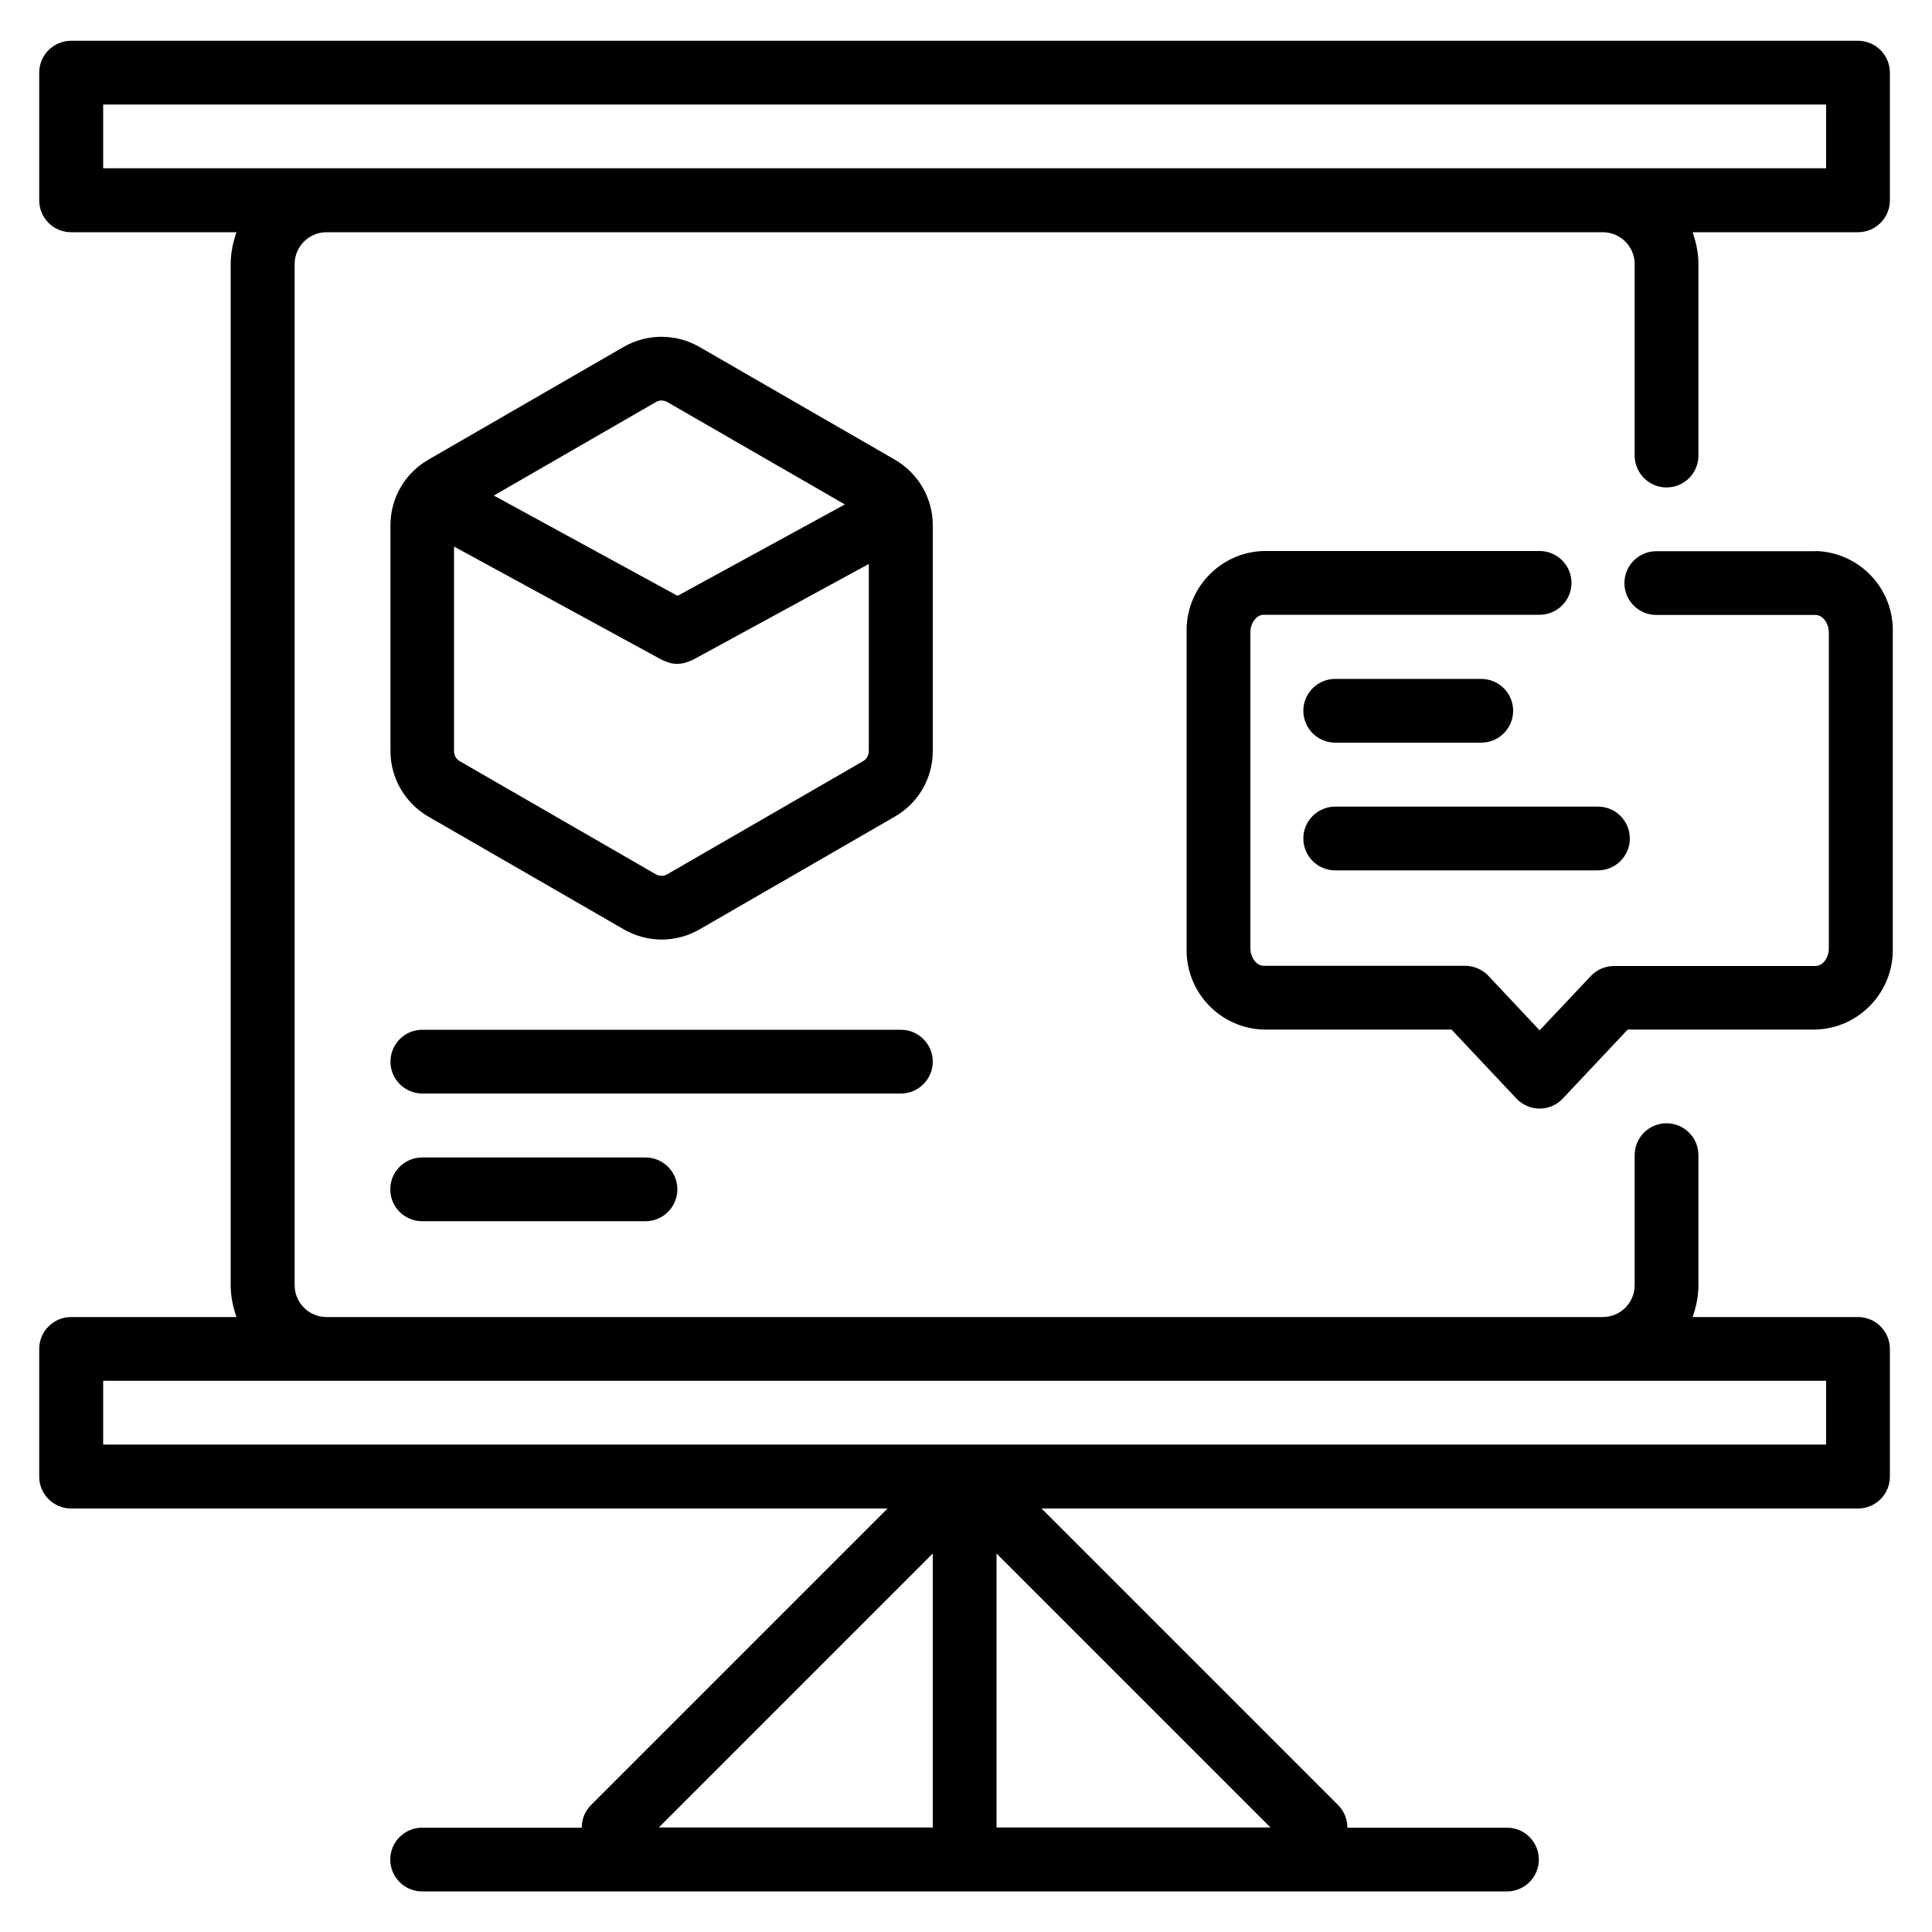 <?xml version="1.0" encoding="UTF-8"?>
<svg id="Layer_1" data-name="Layer 1" xmlns="http://www.w3.org/2000/svg" version="1.1" viewBox="0 0 100 100">
  <defs>
    <style>
      .cls-1 {
        fill: #000;
        stroke-width: 0px;
      }
    </style>
  </defs>
  <path class="cls-1" d="M48.28,27.18c0-1.39-.75-2.68-1.95-3.38l-10.14-5.85c-1.21-.69-2.69-.69-3.9,0l-10.13,5.85c-1.21.7-1.95,1.99-1.95,3.38v11.7c0,1.39.75,2.68,1.95,3.38l10.14,5.85c.59.34,1.27.52,1.95.52.68,0,1.36-.18,1.95-.52l10.13-5.85c1.21-.7,1.95-1.99,1.95-3.38v-11.7ZM33.94,20.81c.09-.05.2-.08.3-.08.11,0,.21.03.3.08l9.19,5.3-8.66,4.73-9.51-5.19,8.39-4.84ZM44.67,39.4l-10.13,5.85c-.19.11-.41.11-.6,0l-10.14-5.85c-.19-.11-.3-.31-.3-.52v-10.59l10.77,5.87s.07.02.1.04c.04.02.08.03.12.05.18.07.37.12.57.11,0,0,0,0,0,0,0,0,0,0,0,0,.14,0,.29-.02.42-.06.05-.01.09-.04.13-.05.08-.03.16-.05.24-.09l9.12-4.97v9.69c0,.21-.11.41-.3.52Z"/>
  <path class="cls-1" d="M96.17,68.17h-8.56c.18-.52.3-1.07.3-1.65v-6.73c0-.91-.74-1.65-1.65-1.65s-1.65.74-1.65,1.65v6.73c0,.91-.74,1.65-1.65,1.65H16.9c-.91,0-1.65-.74-1.65-1.65V13.67c0-.91.74-1.65,1.65-1.65h66.06c.91,0,1.65.74,1.65,1.65v9.91c0,.91.74,1.65,1.65,1.65s1.65-.74,1.65-1.65v-9.91c0-.58-.12-1.13-.3-1.65h8.56c.91,0,1.65-.74,1.65-1.65V3.76c0-.91-.74-1.65-1.65-1.65H3.68c-.91,0-1.65.74-1.65,1.65v6.61c0,.91.74,1.65,1.65,1.65h8.56c-.18.52-.3,1.07-.3,1.65v52.85c0,.58.12,1.13.3,1.65H3.68c-.91,0-1.65.74-1.65,1.65v6.61c0,.91.74,1.65,1.65,1.65h42.26l-15.35,15.35c-.31.31-.48.73-.48,1.17,0,0,0,0,0,0h-8.26c-.91,0-1.65.74-1.65,1.65s.74,1.65,1.65,1.65h56.15c.91,0,1.65-.74,1.65-1.65s-.74-1.65-1.65-1.65h-8.26c0-.42-.16-.85-.48-1.17l-15.35-15.35h42.26c.91,0,1.65-.74,1.65-1.65v-6.61c0-.91-.74-1.65-1.65-1.65ZM5.34,5.41h89.18v3.3H5.34v-3.3ZM48.28,80.41v14.18h-14.18l14.18-14.18ZM51.58,94.59v-14.18l14.18,14.18h-14.18ZM94.52,74.77H5.34v-3.3h89.18v3.3Z"/>
  <path class="cls-1" d="M48.28,54.95c0-.91-.74-1.65-1.65-1.65h-24.77c-.91,0-1.65.74-1.65,1.65s.74,1.65,1.65,1.65h24.77c.91,0,1.65-.74,1.65-1.65Z"/>
  <path class="cls-1" d="M21.85,59.91c-.91,0-1.65.74-1.65,1.65s.74,1.65,1.65,1.65h11.56c.91,0,1.65-.74,1.65-1.65s-.74-1.65-1.65-1.65h-11.56Z"/>
  <path class="cls-1" d="M93.97,28.53h-8.24c-.91,0-1.65.74-1.65,1.65s.74,1.65,1.65,1.65h8.24c.37,0,.69.42.69.91v16.35c0,.49-.32.91-.69.91h-10.43c-.46,0-.89.19-1.2.52l-2.65,2.81-2.65-2.82c-.31-.33-.75-.52-1.2-.52h-10.43c-.37,0-.69-.42-.69-.91v-16.35c0-.49.32-.91.69-.91h14.28c.91,0,1.65-.74,1.65-1.65s-.74-1.65-1.65-1.65h-14.28c-2.26.06-4.05,1.95-3.99,4.21v16.35c-.06,2.26,1.73,4.15,3.99,4.21h9.72l3.36,3.57c.31.33.75.52,1.2.52.46,0,.89-.19,1.2-.52l3.36-3.57h9.72c2.26-.06,4.05-1.95,4-4.21v-16.35c.06-2.27-1.73-4.15-4-4.21Z"/>
  <path class="cls-1" d="M69.11,38.44h7.56c.91,0,1.65-.74,1.65-1.65s-.74-1.65-1.65-1.65h-7.56c-.91,0-1.65.74-1.65,1.65s.74,1.65,1.65,1.65Z"/>
  <path class="cls-1" d="M69.11,45.05h13.6c.91,0,1.65-.74,1.65-1.65s-.74-1.65-1.65-1.65h-13.6c-.91,0-1.65.74-1.65,1.65s.74,1.65,1.65,1.65Z"/>
</svg>